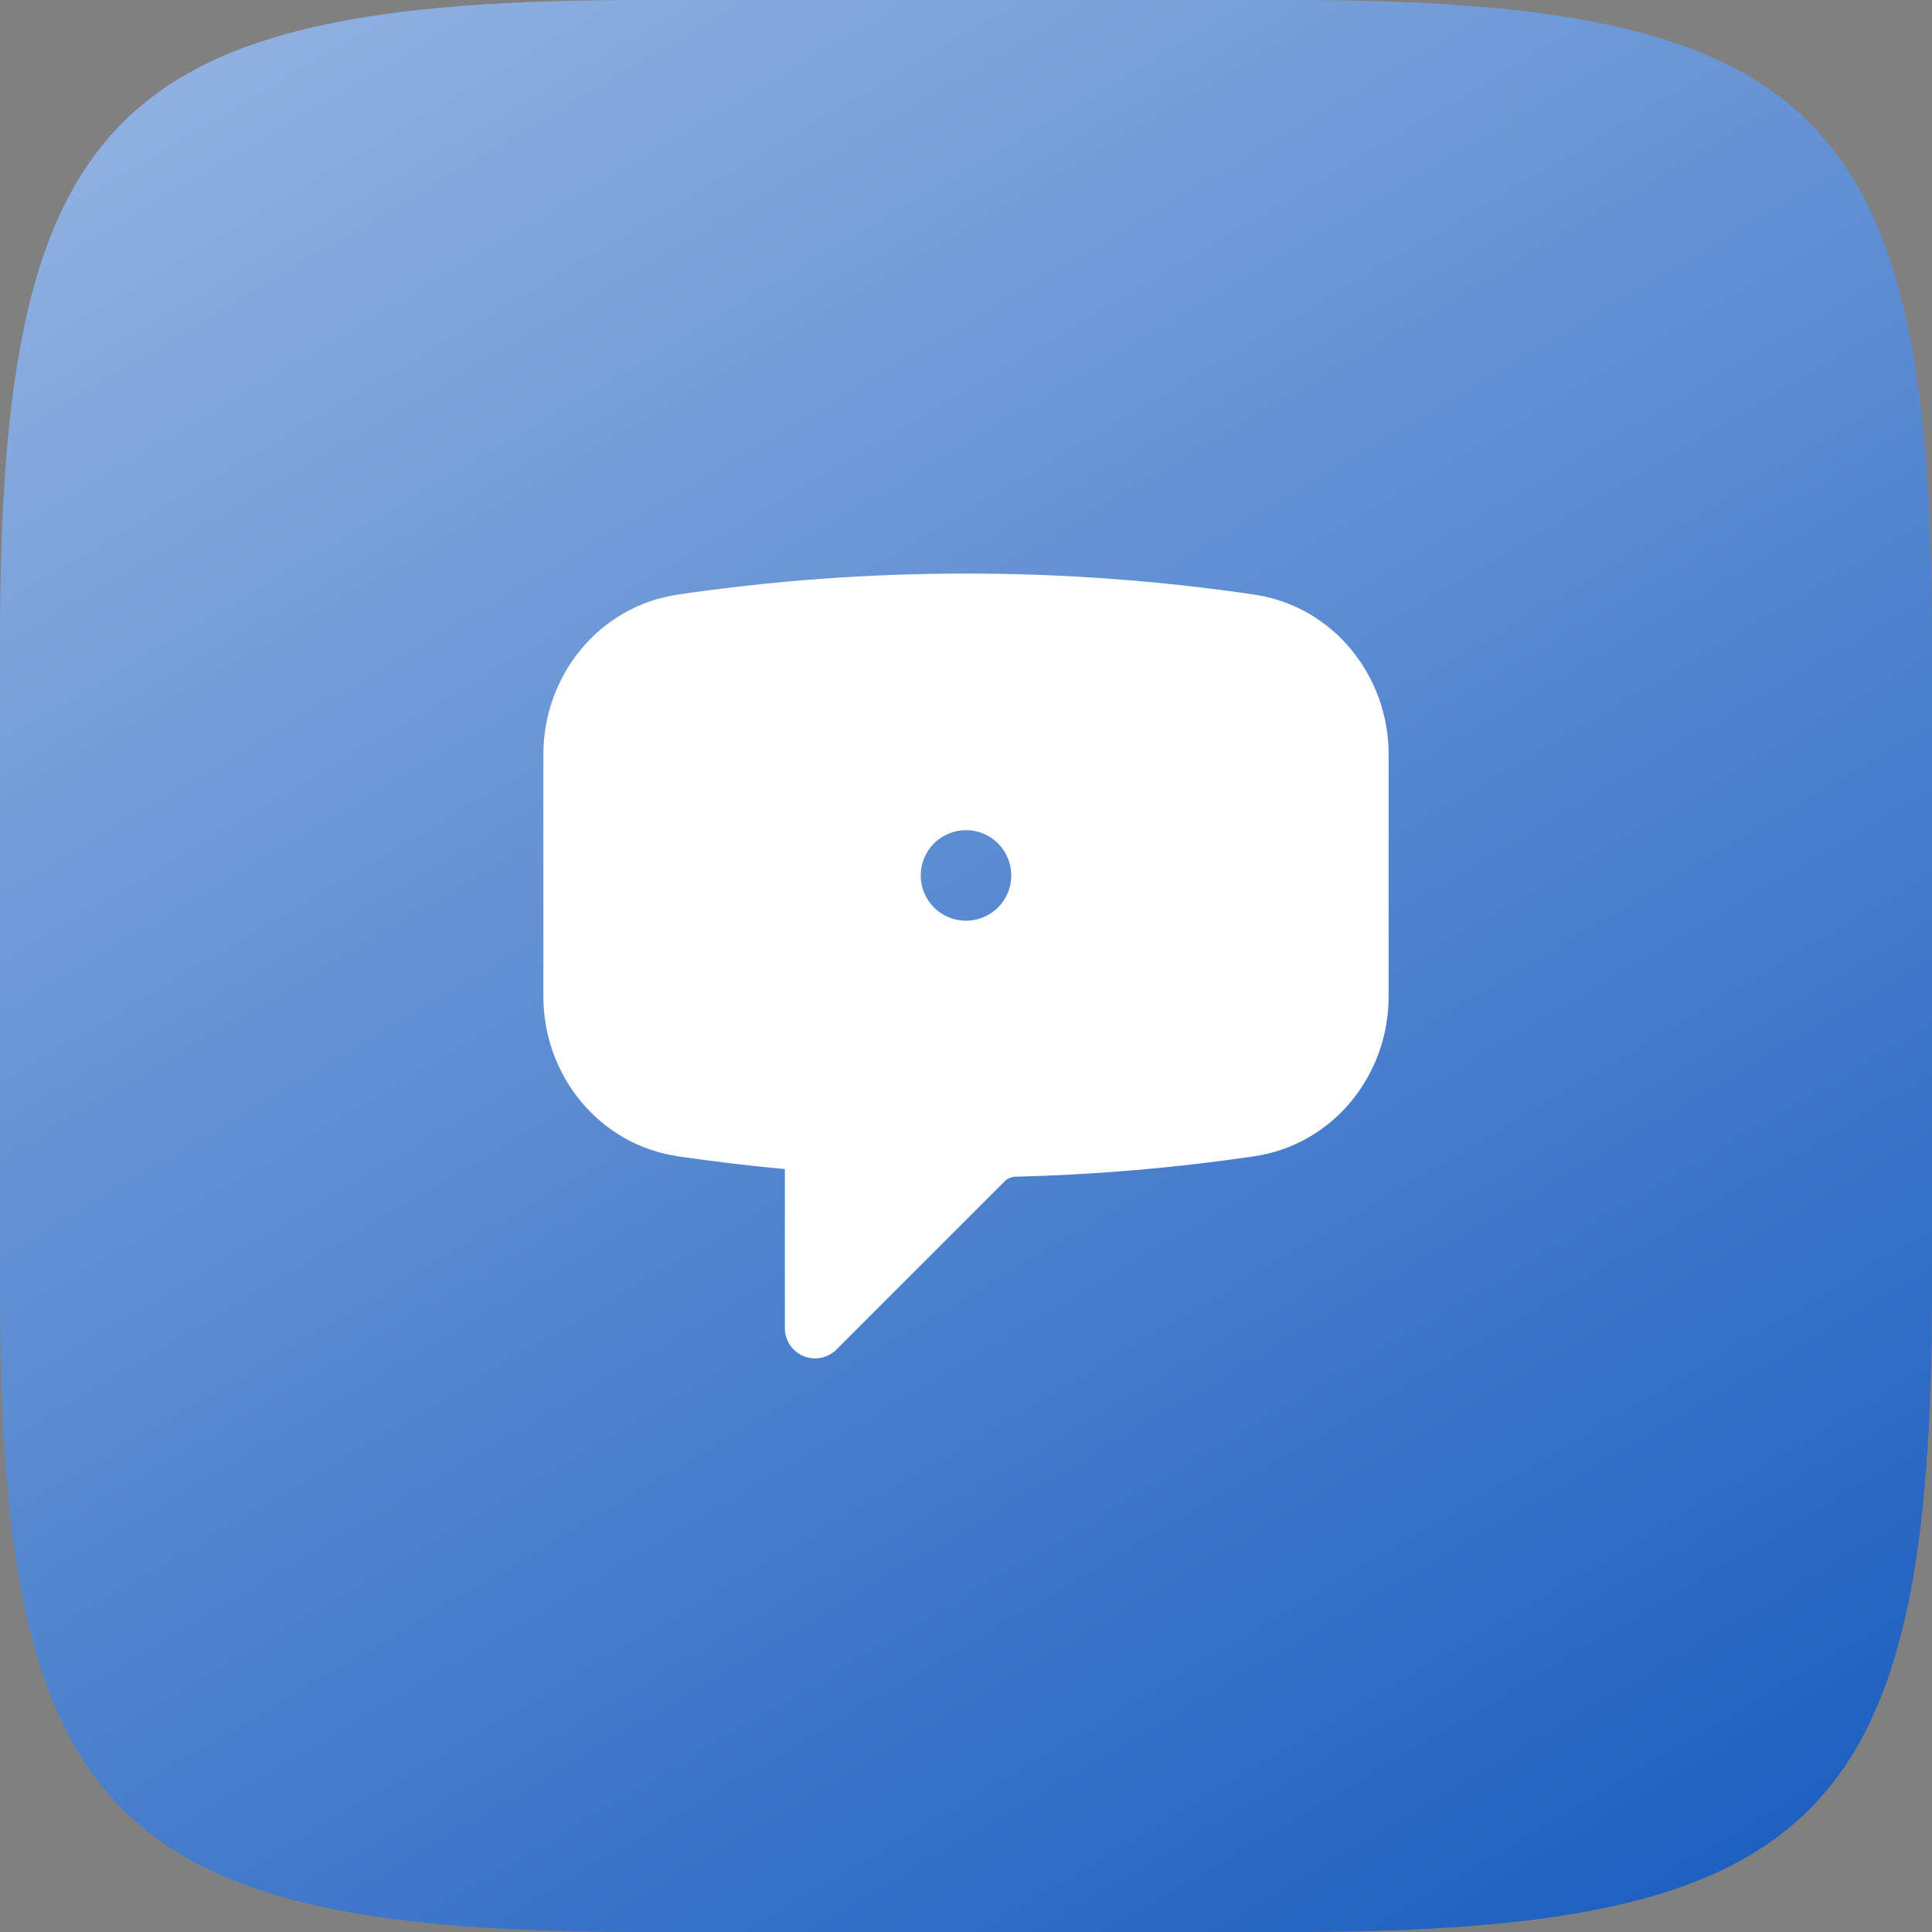 <svg width="48" height="48" viewBox="0 0 48 48" fill="none" xmlns="http://www.w3.org/2000/svg">
<rect x="0" y="0" width="48" height="48" fill="#808080" stroke="none"/>
<path d="M0 15.936C0 2.813 2.813 0 15.936 0H32.064C45.187 0 48 2.813 48 15.936V32.064C48 45.187 45.187 48 32.064 48H15.936C2.813 48 0 45.187 0 32.064V15.936Z" fill="url(#paint0_linear_1462_3179)"/>
<path d="M24 14.25C21.571 14.25 19.183 14.428 16.848 14.771C14.87 15.061 13.5 16.795 13.5 18.741V24.759C13.5 26.705 14.87 28.439 16.848 28.729C17.725 28.858 18.609 28.963 19.5 29.045V33C19.5 33.148 19.544 33.293 19.627 33.416C19.709 33.539 19.826 33.636 19.963 33.692C20.1 33.749 20.251 33.764 20.396 33.735C20.541 33.706 20.675 33.635 20.78 33.53L24.964 29.347C25.035 29.277 25.13 29.237 25.23 29.235C27.236 29.185 29.212 29.015 31.152 28.729C33.13 28.439 34.5 26.706 34.5 24.759V18.741C34.5 16.794 33.13 15.061 31.152 14.771C28.784 14.423 26.393 14.249 24 14.25ZM20.25 20.625C19.952 20.625 19.666 20.744 19.454 20.954C19.244 21.166 19.125 21.452 19.125 21.75C19.125 22.048 19.244 22.334 19.454 22.546C19.666 22.756 19.952 22.875 20.25 22.875C20.548 22.875 20.834 22.756 21.046 22.546C21.256 22.334 21.375 22.048 21.375 21.75C21.375 21.452 21.256 21.166 21.046 20.954C20.834 20.744 20.548 20.625 20.25 20.625ZM22.875 21.75C22.875 21.452 22.994 21.166 23.204 20.954C23.416 20.744 23.702 20.625 24 20.625C24.298 20.625 24.584 20.744 24.796 20.954C25.006 21.166 25.125 21.452 25.125 21.75C25.125 22.048 25.006 22.334 24.796 22.546C24.584 22.756 24.298 22.875 24 22.875C23.702 22.875 23.416 22.756 23.204 22.546C22.994 22.334 22.875 22.048 22.875 21.75ZM27.75 20.625C27.452 20.625 27.166 20.744 26.954 20.954C26.744 21.166 26.625 21.452 26.625 21.75C26.625 22.048 26.744 22.334 26.954 22.546C27.166 22.756 27.452 22.875 27.75 22.875C28.048 22.875 28.334 22.756 28.546 22.546C28.756 22.334 28.875 22.048 28.875 21.75C28.875 21.452 28.756 21.166 28.546 20.954C28.334 20.744 28.048 20.625 27.75 20.625Z" fill="white"/>
<defs>
<linearGradient id="paint0_linear_1462_3179" x1="48" y1="61.5" x2="-54.24" y2="-111.36" gradientUnits="userSpaceOnUse">
<stop stop-color="#004BB9"/>
<stop offset="0.652" stop-color="white"/>
</linearGradient>
</defs>
</svg>
